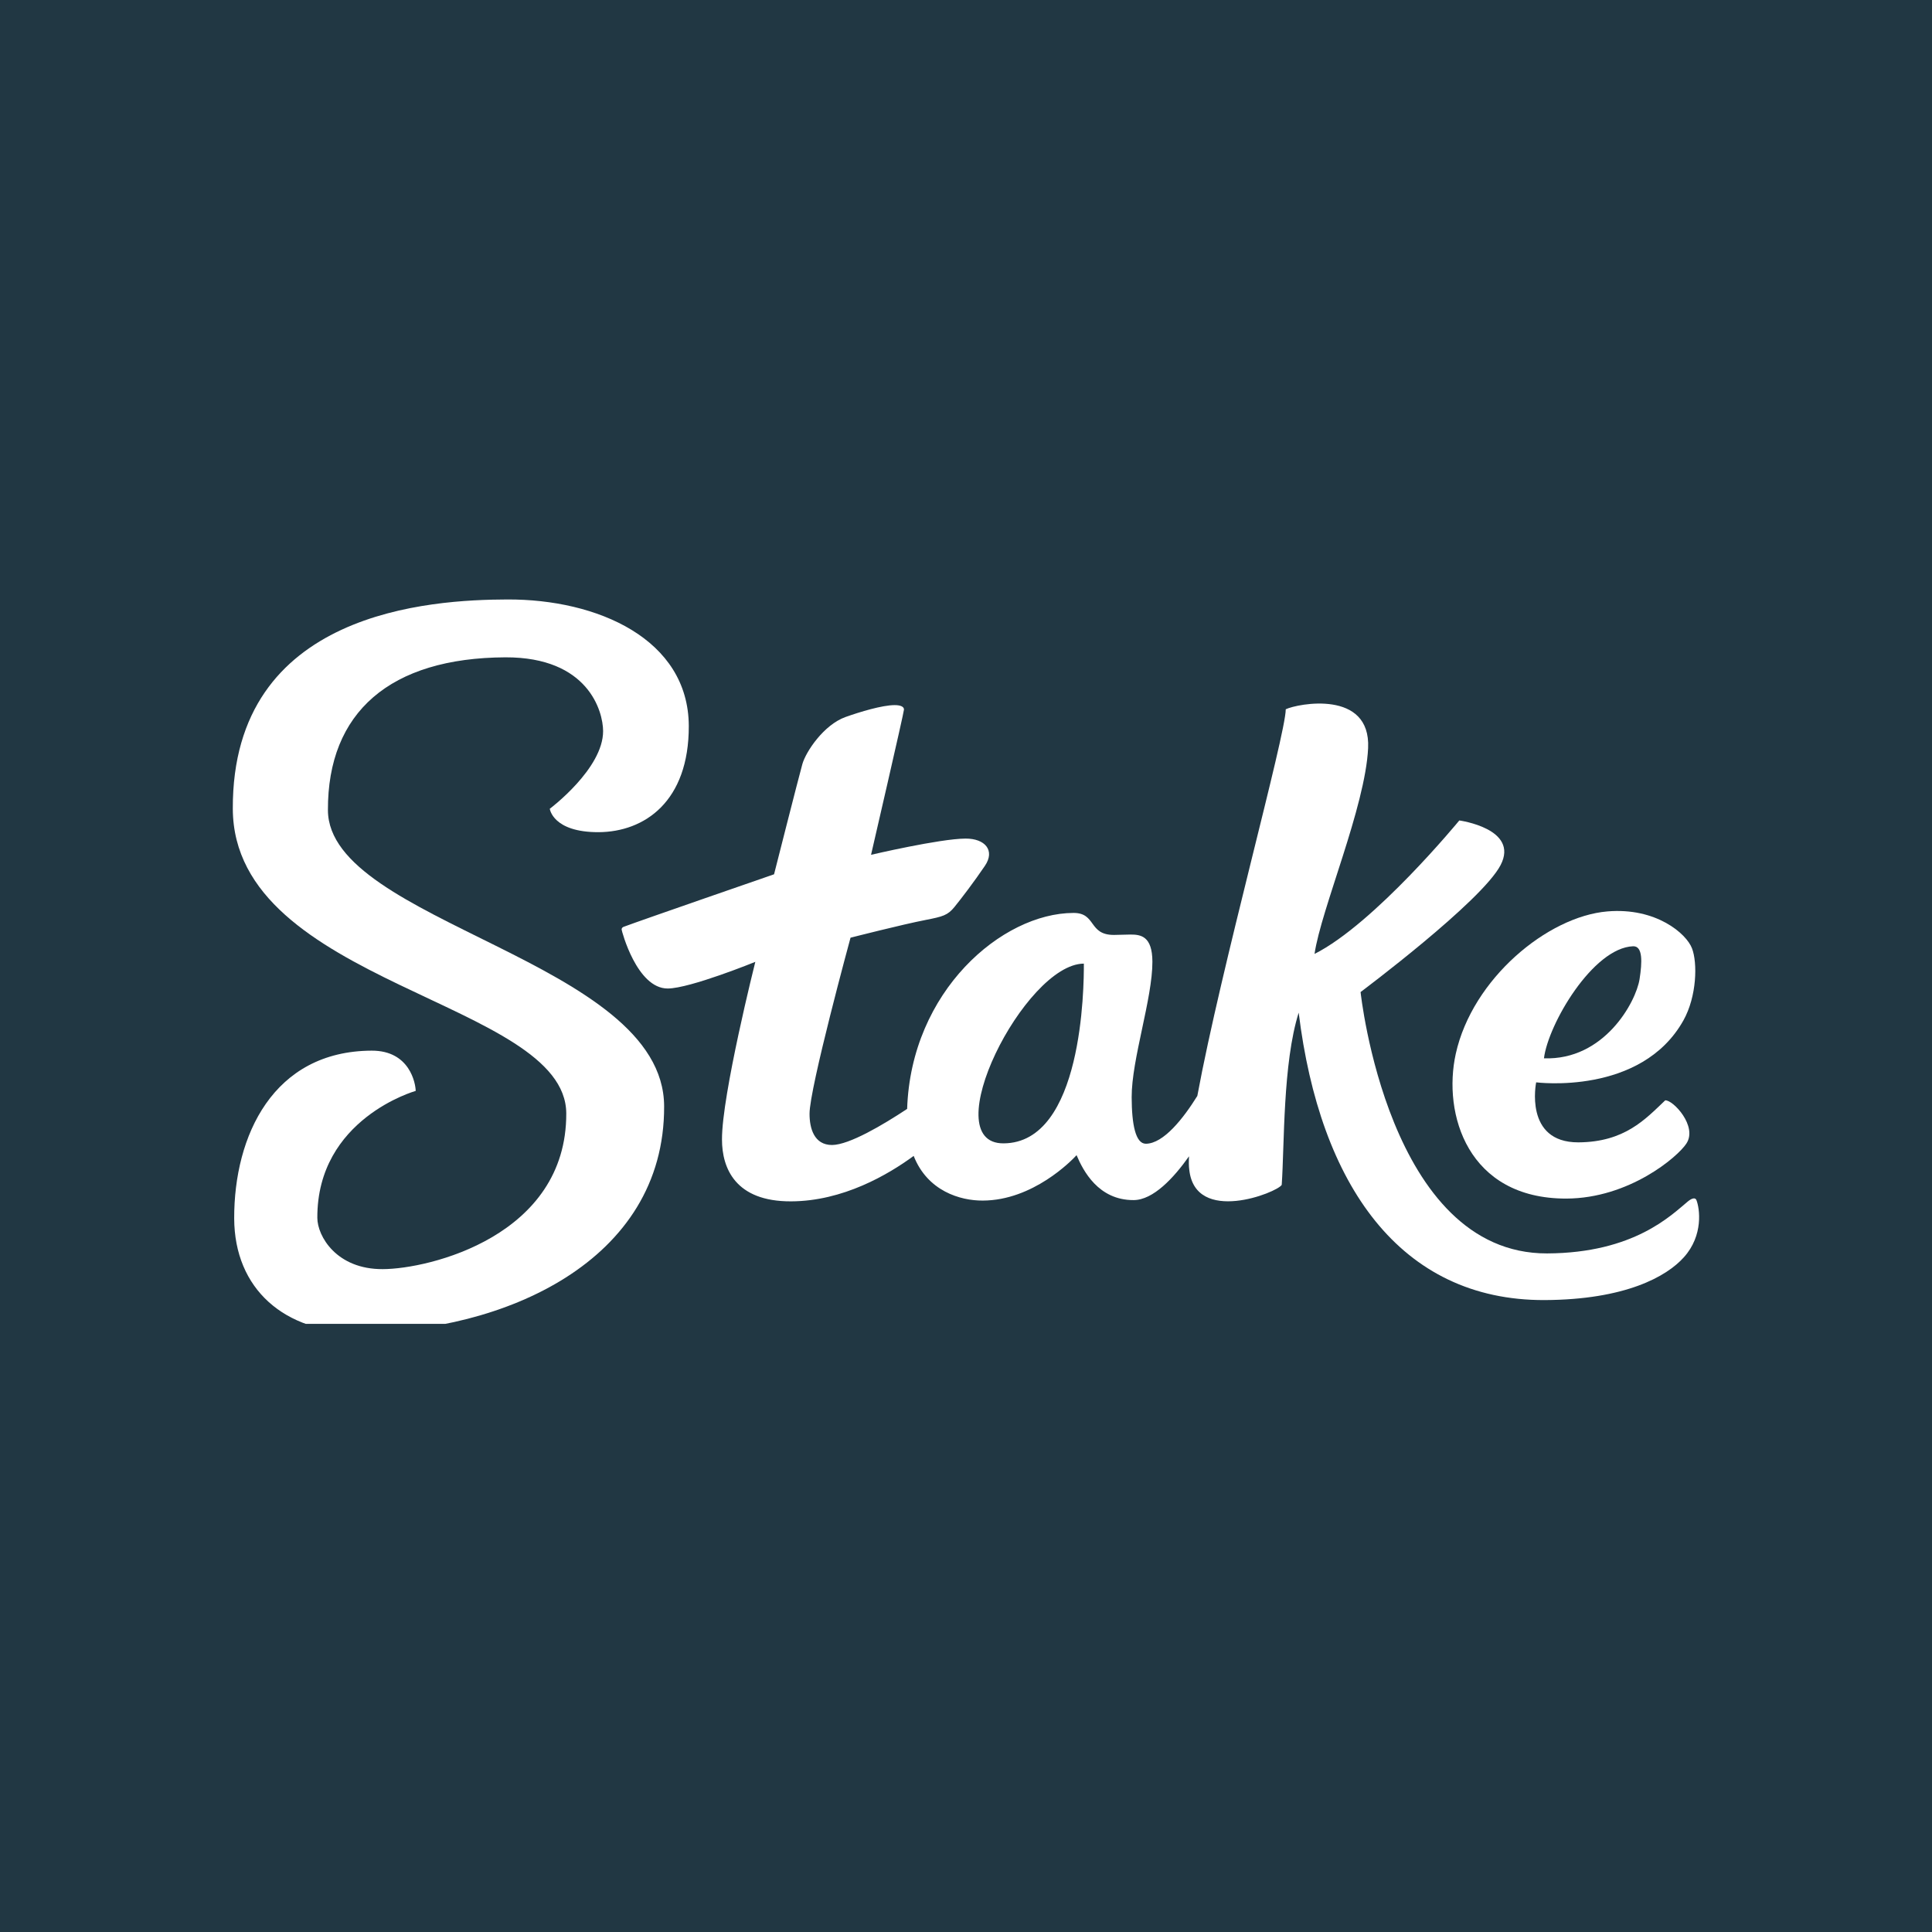 <svg xmlns="http://www.w3.org/2000/svg" xmlns:xlink="http://www.w3.org/1999/xlink" width="80" zoomAndPan="magnify" viewBox="0 0 60 60" height="80" preserveAspectRatio="xMidYMid meet" version="1.0"><defs><clipPath id="cae4cd99e2"><path d="M 7.23 18.613 L 22 18.613 L 22 41.113 L 7.23 41.113 Z M 7.23 18.613 " clip-rule="nonzero"/></clipPath><clipPath id="8398aafb3c"><path d="M 19 21 L 52.98 21 L 52.98 41 L 19 41 Z M 19 21 " clip-rule="nonzero"/></clipPath><clipPath id="c85a346571"><path d="M 45 28 L 52.98 28 L 52.98 38 L 45 38 Z M 45 28 " clip-rule="nonzero"/></clipPath></defs><rect x="-6" width="72" fill="#ffffff" y="-6" height="72" fill-opacity="1"/><rect x="-6" width="72" fill="#ffffff" y="-6" height="72" fill-opacity="1"/><rect x="-6" width="72" fill="#213743" y="-6" height="72" fill-opacity="1"/><g clip-path="url(#cae4cd99e2)"><path fill="#ffffff" d="M 10.184 25.16 C 10.172 22.117 12.117 20.43 15.695 20.414 C 18.27 20.406 18.727 22.09 18.73 22.703 C 18.734 23.875 17.074 25.117 17.074 25.117 C 17.074 25.117 17.164 25.848 18.59 25.844 C 20.012 25.836 21.398 24.898 21.391 22.543 C 21.379 19.844 18.551 18.605 15.754 18.617 C 13.414 18.625 7.207 18.953 7.23 25.117 C 7.25 30.59 17.57 31.074 17.586 34.578 C 17.598 38.383 13.328 39.41 11.887 39.414 C 10.449 39.422 9.855 38.387 9.855 37.82 C 9.844 34.738 12.91 33.879 12.91 33.879 C 12.906 33.652 12.73 32.625 11.543 32.629 C 8.484 32.641 7.266 35.273 7.273 37.84 C 7.281 40.023 8.824 41.391 11.156 41.383 C 15.617 41.367 20.645 39.188 20.625 34.355 C 20.609 29.836 10.195 28.656 10.184 25.16 Z M 10.184 25.16 " fill-opacity="1" fill-rule="nonzero"/></g><g clip-path="url(#8398aafb3c)"><path fill="#ffffff" d="M 52.684 37.27 C 52.648 37.184 52.547 37.207 52.418 37.312 C 51.91 37.73 50.754 38.914 48.047 38.926 C 43.109 38.941 42.254 30.809 42.254 30.809 C 42.254 30.809 46.016 27.996 46.602 26.867 C 47.191 25.734 45.32 25.48 45.32 25.48 C 45.32 25.48 42.691 28.684 40.824 29.625 C 41.027 28.234 42.402 25.059 42.488 23.234 C 42.574 21.406 40.293 21.852 39.93 22.027 C 39.93 22.824 37.918 30.059 37.184 34.035 C 36.754 34.727 36.137 35.516 35.586 35.52 C 35.266 35.52 35.148 34.926 35.145 34.078 C 35.141 32.898 35.793 31.012 35.789 29.863 C 35.785 29.07 35.426 29.023 35.109 29.023 C 35.043 29.023 34.664 29.035 34.598 29.035 C 33.793 29.039 34.055 28.348 33.336 28.352 C 31.117 28.359 28.293 30.781 28.172 34.438 C 27.422 34.934 26.375 35.555 25.84 35.559 C 25.281 35.559 25.141 35.039 25.141 34.59 C 25.137 33.805 26.414 29.121 26.414 29.121 C 26.414 29.121 28.035 28.707 28.746 28.57 C 29.281 28.465 29.43 28.426 29.641 28.168 C 29.855 27.906 30.258 27.375 30.586 26.891 C 30.914 26.41 30.59 26.039 29.984 26.043 C 29.184 26.047 27.051 26.547 27.051 26.547 C 27.051 26.547 28.074 22.125 28.074 22.035 C 28.074 21.941 27.957 21.898 27.785 21.898 C 27.398 21.898 26.703 22.109 26.262 22.266 C 25.582 22.508 25.027 23.344 24.918 23.73 C 24.809 24.117 24.039 27.152 24.039 27.152 C 24.039 27.152 19.926 28.574 19.363 28.785 C 19.324 28.801 19.305 28.832 19.305 28.867 C 19.305 28.902 19.777 30.703 20.738 30.699 C 21.434 30.695 23.457 29.871 23.457 29.871 C 23.457 29.871 22.414 34.016 22.422 35.391 C 22.422 36.277 22.836 37.316 24.566 37.309 C 26.18 37.305 27.586 36.477 28.375 35.898 C 28.805 36.992 29.824 37.289 30.52 37.285 C 32.078 37.281 33.281 36.043 33.434 35.875 C 33.637 36.355 34.109 37.273 35.203 37.27 C 35.816 37.27 36.457 36.574 36.926 35.91 C 36.918 36.078 36.918 36.215 36.934 36.328 C 37.121 38.043 39.668 37.035 39.805 36.797 C 39.891 35.555 39.836 33.02 40.332 31.449 C 40.988 36.797 43.484 40.391 47.969 40.375 C 50.477 40.363 51.758 39.645 52.293 39.047 C 52.91 38.363 52.785 37.523 52.684 37.27 Z M 31.164 35.508 C 29.012 35.516 31.824 29.934 33.66 29.926 C 33.664 30.645 33.625 35.5 31.164 35.508 Z M 31.164 35.508 " fill-opacity="1" fill-rule="nonzero"/></g><g clip-path="url(#c85a346571)"><path fill="#ffffff" d="M 48.648 37.223 C 50.59 37.215 52.098 35.934 52.371 35.516 C 52.73 34.977 51.957 34.156 51.715 34.172 C 51.098 34.758 50.457 35.469 49.016 35.477 C 47.32 35.48 47.707 33.613 47.707 33.613 C 47.707 33.613 50.969 34.035 52.281 31.688 C 52.699 30.938 52.719 29.898 52.547 29.453 C 52.375 28.996 51.43 28.176 49.918 28.305 C 48.062 28.461 45.727 30.395 45.211 32.723 C 44.797 34.59 45.578 37.23 48.645 37.223 Z M 50.719 29.387 C 51.023 29.379 51 29.883 50.918 30.41 C 50.805 31.121 49.82 32.934 47.949 32.867 C 48.078 31.809 49.469 29.434 50.719 29.387 Z M 50.719 29.387 " fill-opacity="1" fill-rule="nonzero"/></g></svg>